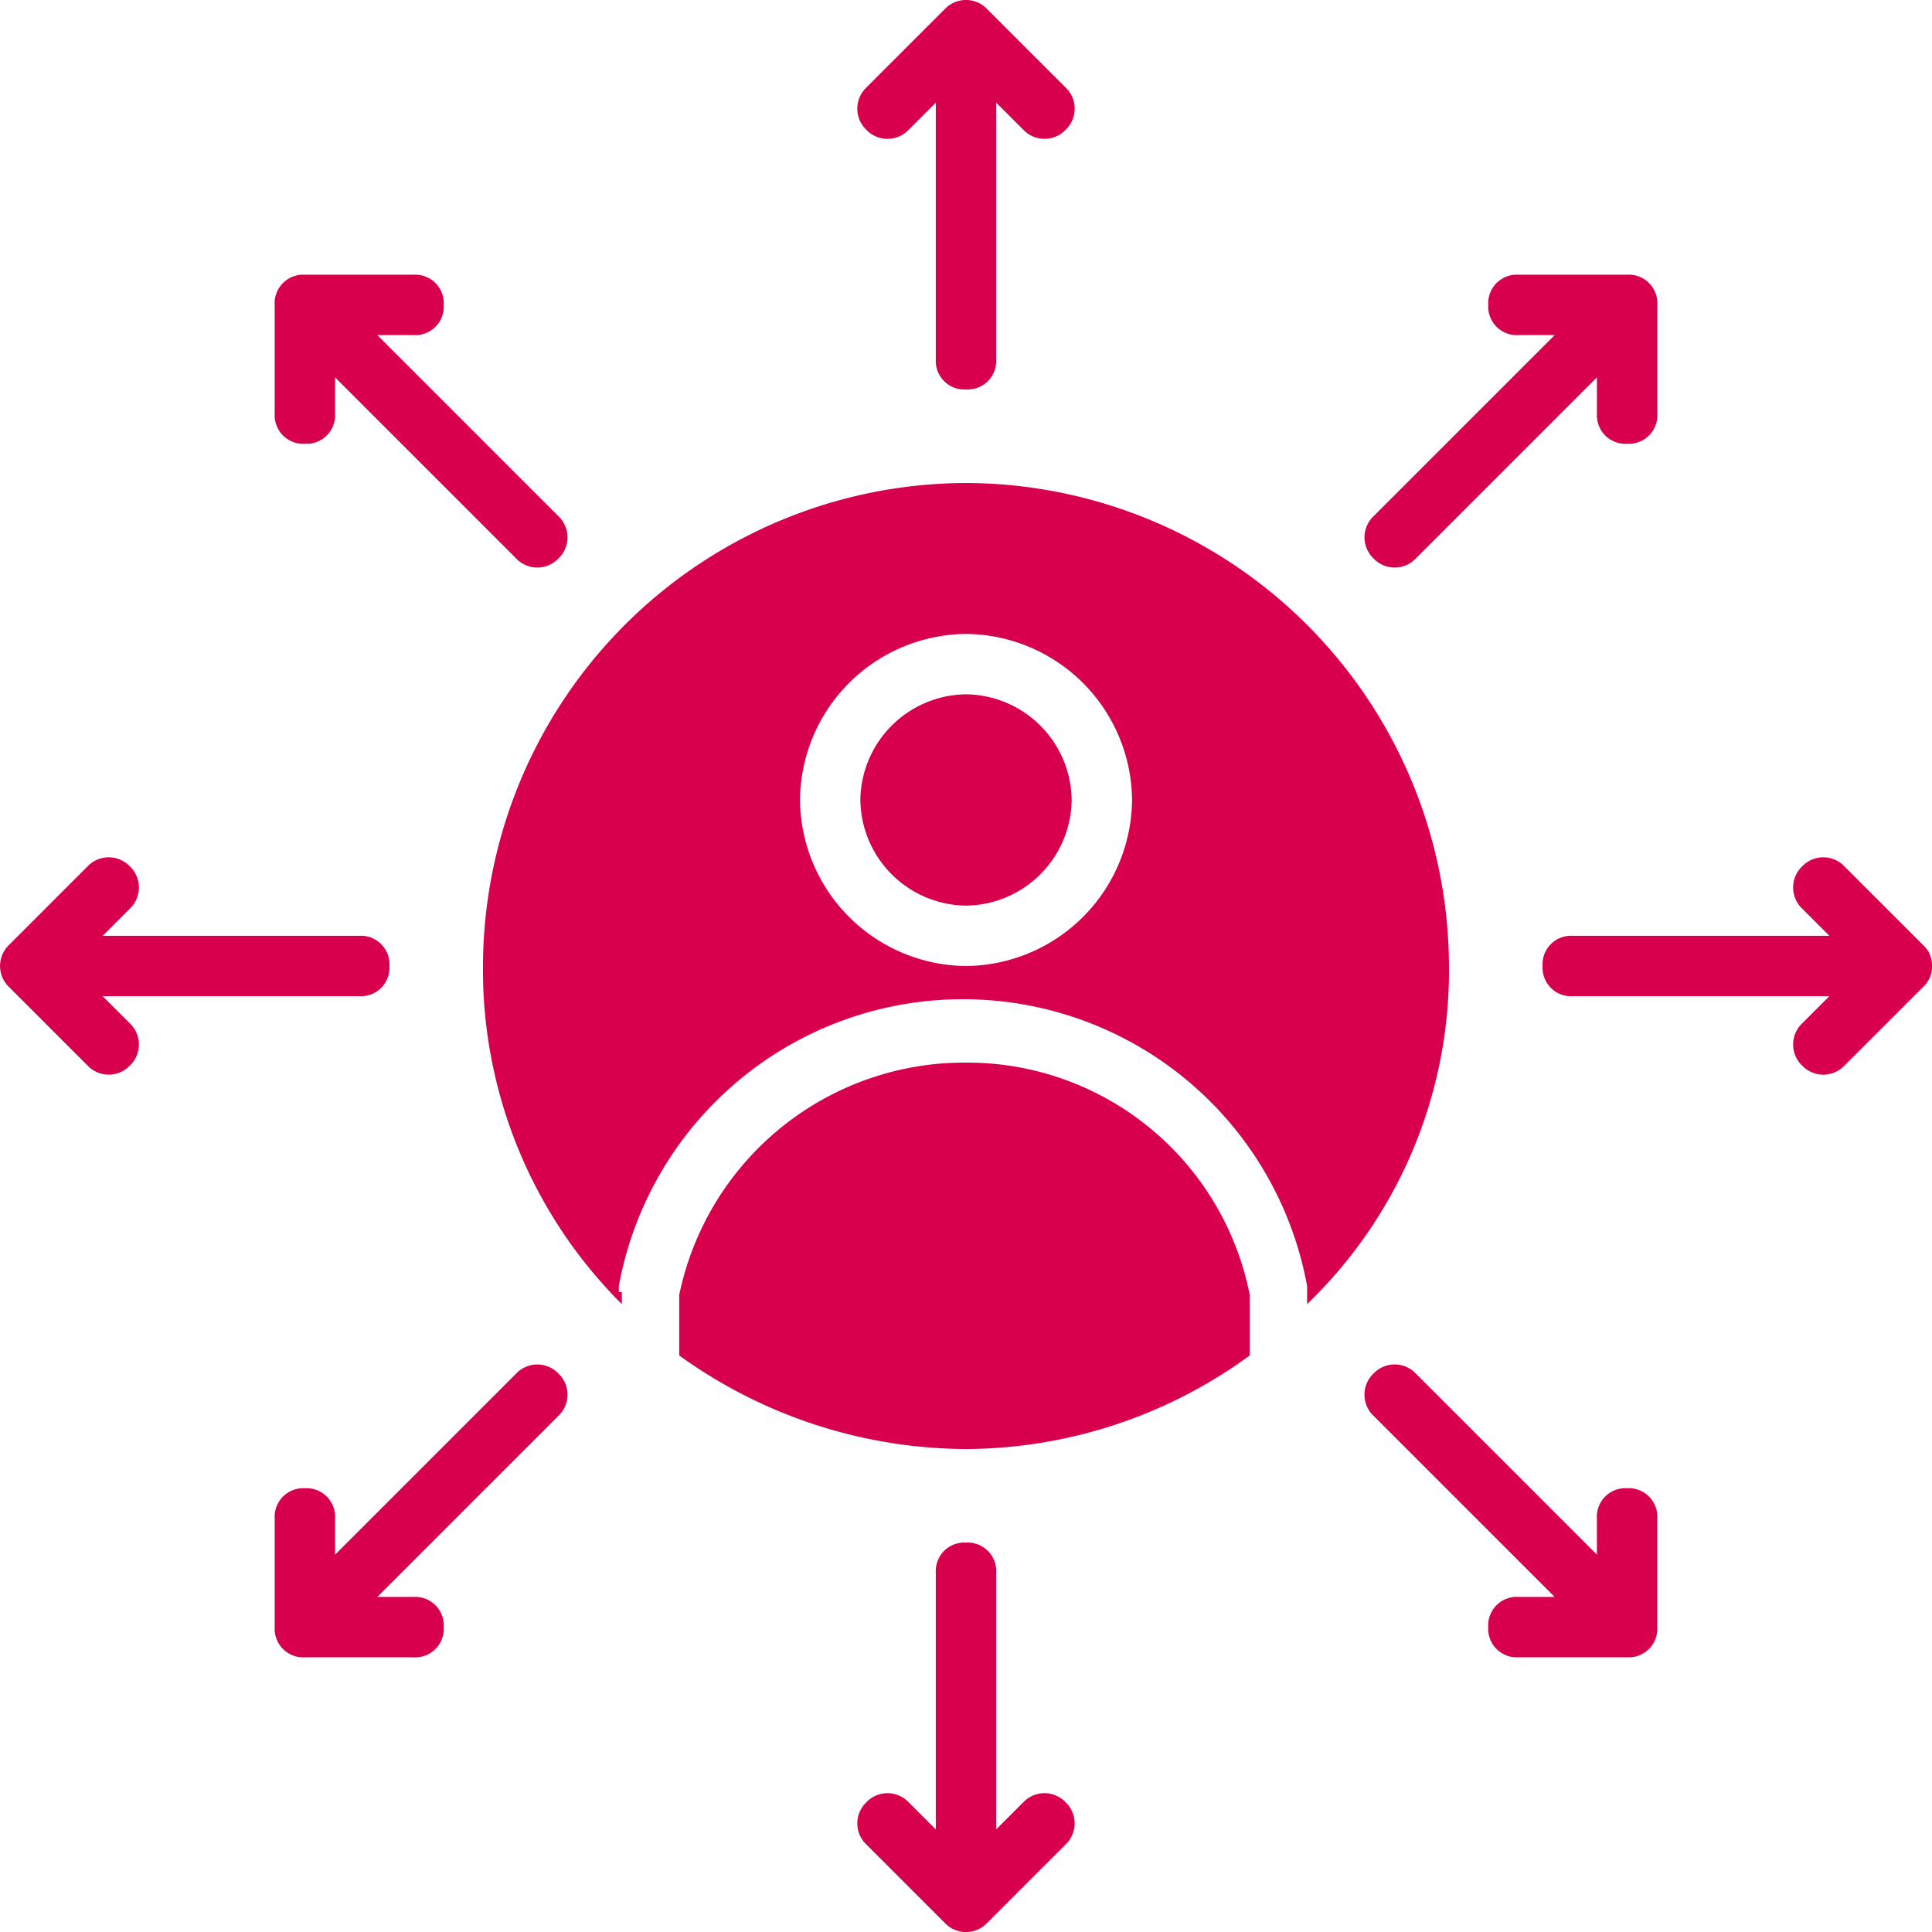 <svg xmlns="http://www.w3.org/2000/svg" width="56" height="56" viewBox="0 0 56 56"><defs><style>.a{fill:#d8004d;}</style></defs><g transform="translate(849.044 9.35)"><g transform="translate(-835.044 4.65)"><path class="a" d="M-817.482,19.775a3.1,3.1,0,0,0,3.063-3.062,3.1,3.1,0,0,0-3.063-3.063,3.1,3.1,0,0,0-3.062,3.063A3.1,3.1,0,0,0-817.482,19.775Z" transform="translate(831.482 -7.525)"/><path class="a" d="M-810.007,32.588a8.348,8.348,0,0,0-8.225-6.738,8.443,8.443,0,0,0-8.313,6.738v1.75a14.3,14.3,0,0,0,8.313,2.713,14.033,14.033,0,0,0,8.225-2.713Z" transform="translate(832.232 -9.05)"/><path class="a" d="M-829.107,30.1v-.175a10.134,10.134,0,0,1,9.975-8.312,10.134,10.134,0,0,1,9.975,8.312v.525a13.4,13.4,0,0,0,4.112-9.8,14.041,14.041,0,0,0-14-14,14.041,14.041,0,0,0-14,14,13.677,13.677,0,0,0,4.025,9.8V30.1Zm10.063-19.075a4.855,4.855,0,0,1,4.813,4.813,4.855,4.855,0,0,1-4.812,4.812,4.855,4.855,0,0,1-4.812-4.812A4.855,4.855,0,0,1-819.044,11.025Z" transform="translate(833.044 -6.65)"/></g><g transform="translate(-849.044 -9.35)"><path class="a" d="M-816.882-9.088a.846.846,0,0,0-1.225,0l-2.275,2.275a.846.846,0,0,0,0,1.225.846.846,0,0,0,1.225,0l.788-.787V1.063a.827.827,0,0,0,.875.875h0a.827.827,0,0,0,.875-.875V-6.375l.788.787a.846.846,0,0,0,1.225,0,.846.846,0,0,0,0-1.225Z" transform="translate(845.494 9.35)"/><path class="a" d="M-836.969,1.5h1.05a.827.827,0,0,0,.875-.875.827.827,0,0,0-.875-.875h-3.15a.827.827,0,0,0-.875.875v3.15a.827.827,0,0,0,.875.875.827.827,0,0,0,.875-.875V2.725l5.25,5.25a.846.846,0,0,0,1.225,0,.846.846,0,0,0,0-1.225Z" transform="translate(847.906 8.213)"/><path class="a" d="M-846.069,23.075h7.438a.827.827,0,0,0,.875-.875h0a.827.827,0,0,0-.875-.875h-7.437l.788-.788a.846.846,0,0,0,0-1.225.846.846,0,0,0-1.225,0l-2.275,2.275a.846.846,0,0,0,0,1.225l2.275,2.275a.846.846,0,0,0,1.225,0,.846.846,0,0,0,0-1.225Z" transform="translate(849.044 5.8)"/><path class="a" d="M-832.944,36.113l-5.25,5.25v-1.05a.827.827,0,0,0-.875-.875.827.827,0,0,0-.875.875v3.15a.827.827,0,0,0,.875.875h3.15a.827.827,0,0,0,.875-.875.827.827,0,0,0-.875-.875h-1.05l5.25-5.25a.846.846,0,0,0,0-1.225A.846.846,0,0,0-832.944,36.113Z" transform="translate(847.906 3.7)"/><path class="a" d="M-815.831,49.275l-.788.787V42.625a.827.827,0,0,0-.875-.875h0a.827.827,0,0,0-.875.875v7.438l-.788-.787a.846.846,0,0,0-1.225,0,.846.846,0,0,0,0,1.225l2.275,2.275a.846.846,0,0,0,1.225,0l2.275-2.275a.846.846,0,0,0,0-1.225A.844.844,0,0,0-815.831,49.275Z" transform="translate(845.494 2.963)"/><path class="a" d="M-796.232,39.437a.827.827,0,0,0-.875.875v1.05l-5.25-5.25a.846.846,0,0,0-1.225,0,.846.846,0,0,0,0,1.225l5.25,5.25h-1.05a.827.827,0,0,0-.875.875.827.827,0,0,0,.875.875h3.15a.827.827,0,0,0,.875-.875v-3.15A.827.827,0,0,0-796.232,39.437Z" transform="translate(843.394 3.7)"/><path class="a" d="M-786.919,21.587l-2.275-2.275a.846.846,0,0,0-1.225,0,.846.846,0,0,0,0,1.225l.787.788h-7.437a.827.827,0,0,0-.875.875h0a.827.827,0,0,0,.875.875h7.437l-.787.788a.846.846,0,0,0,0,1.225.846.846,0,0,0,1.225,0l2.275-2.275a.794.794,0,0,0,.263-.613A.794.794,0,0,0-786.919,21.587Z" transform="translate(842.656 5.8)"/><path class="a" d="M-802.356,7.975l5.25-5.25v1.05a.827.827,0,0,0,.875.875.827.827,0,0,0,.875-.875V.625a.827.827,0,0,0-.875-.875h-3.15a.827.827,0,0,0-.875.875.827.827,0,0,0,.875.875h1.05l-5.25,5.25a.846.846,0,0,0,0,1.225A.846.846,0,0,0-802.356,7.975Z" transform="translate(843.394 8.213)"/></g></g></svg>